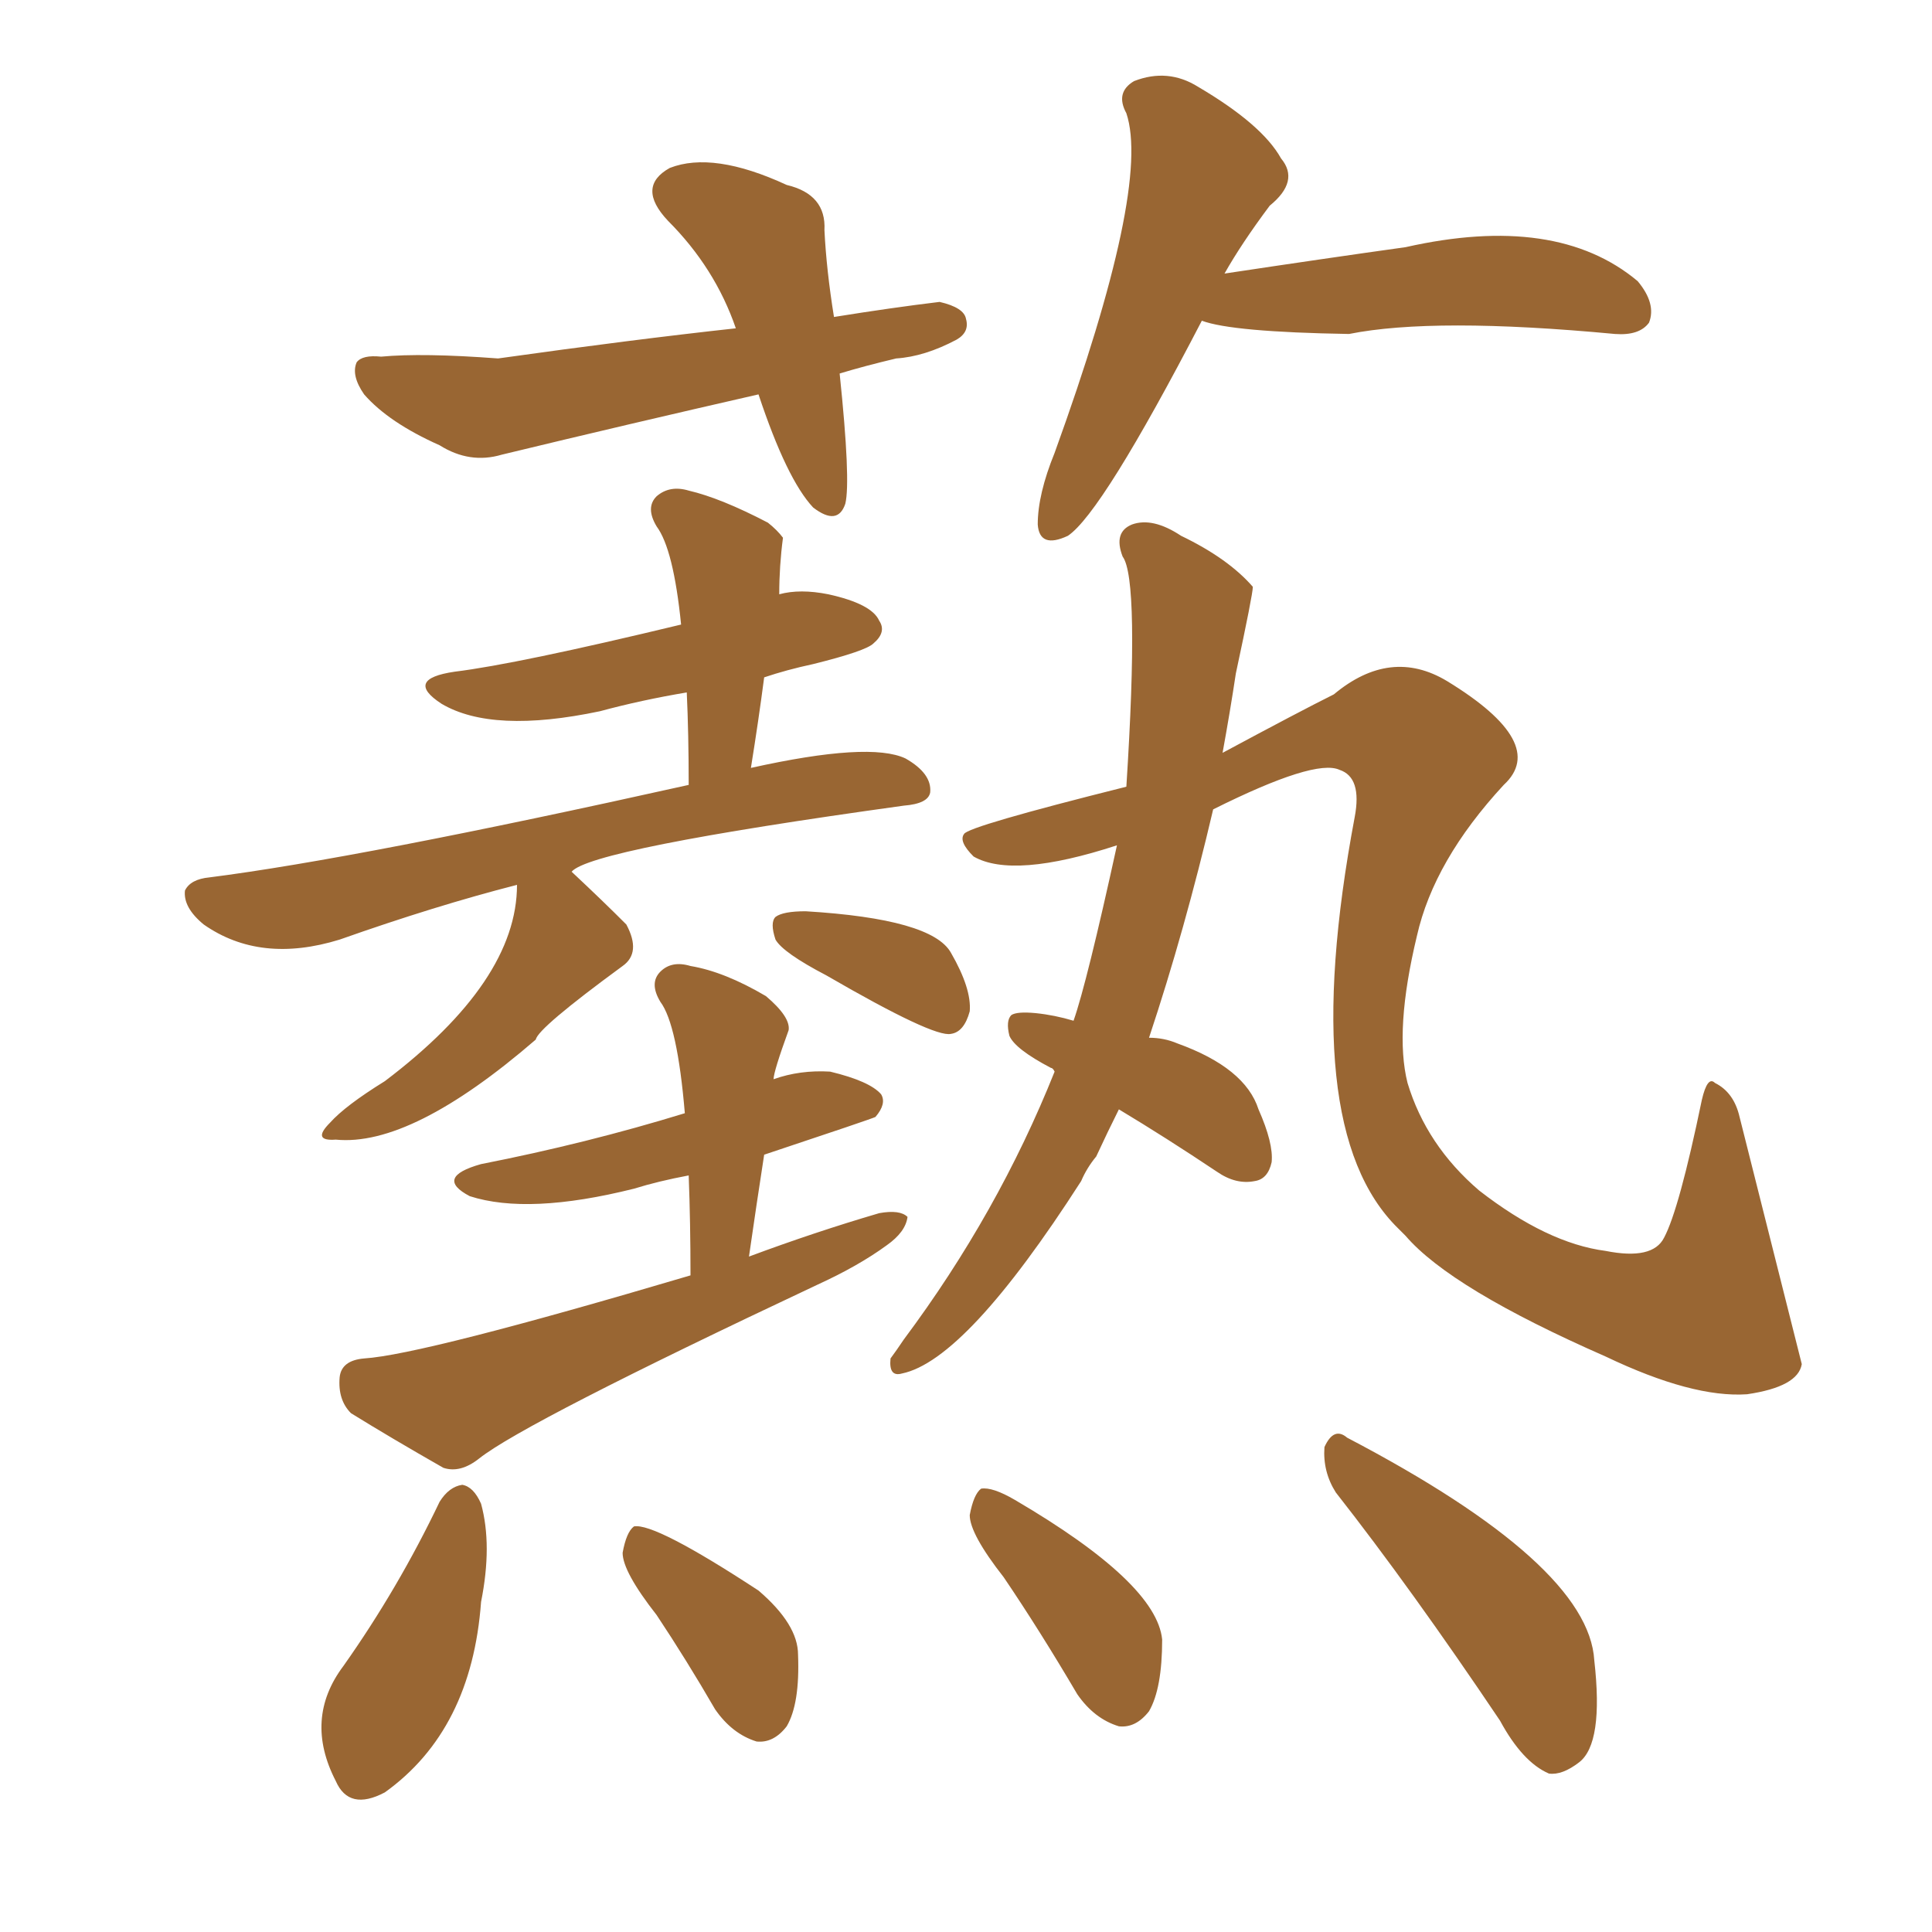 <svg xmlns="http://www.w3.org/2000/svg" xmlns:xlink="http://www.w3.org/1999/xlink" width="150" height="150"><path fill="#996633" padding="10" d="M65.19 29.00L65.19 29.00Q66.06 37.35 65.63 39.11L65.63 39.11Q65.04 40.87 63.13 39.40L63.13 39.40Q61.08 37.21 58.89 30.62L58.89 30.62Q48.63 32.96 38.96 35.30L38.96 35.30Q36.47 36.04 34.13 34.57L34.13 34.57Q30.18 32.81 28.27 30.62L28.27 30.62Q27.25 29.15 27.69 28.13L27.69 28.13Q28.13 27.54 29.59 27.69L29.59 27.69Q32.81 27.39 38.67 27.83L38.67 27.83Q49.07 26.37 57.13 25.49L57.13 25.49Q55.52 20.80 51.86 17.14L51.86 17.14Q49.37 14.50 52.00 13.04L52.00 13.04Q55.37 11.72 61.08 14.36L61.08 14.36Q64.16 15.09 64.01 17.87L64.01 17.87Q64.16 20.95 64.75 24.61L64.75 24.61Q69.29 23.88 72.95 23.44L72.95 23.44Q74.85 23.88 75 24.76L75 24.76Q75.29 25.78 74.27 26.37L74.27 26.37Q71.78 27.69 69.58 27.83L69.58 27.83Q67.09 28.42 65.19 29.00ZM93.31 24.90L93.31 24.90Q85.55 39.84 82.91 41.60L82.91 41.60Q80.71 42.63 80.57 40.72L80.57 40.72Q80.57 38.38 81.88 35.16L81.88 35.16Q89.36 14.50 87.45 8.79L87.45 8.79Q86.57 7.18 88.04 6.30L88.04 6.30Q90.67 5.27 93.02 6.74L93.02 6.74Q98.00 9.67 99.46 12.30L99.46 12.30Q100.93 14.06 98.58 15.97L98.58 15.97Q96.39 18.90 95.07 21.24L95.07 21.24Q102.83 20.07 109.13 19.19L109.13 19.19Q120.85 16.55 127.15 21.83L127.15 21.83Q128.61 23.58 128.03 25.05L128.03 25.05Q127.29 26.07 125.39 25.93L125.39 25.93Q111.33 24.61 104.74 25.93L104.74 25.93Q95.65 25.78 93.31 24.90ZM40.14 68.70L40.14 68.70Q33.84 70.31 26.37 72.95L26.37 72.95Q20.21 74.85 15.82 71.78L15.82 71.78Q14.21 70.46 14.36 69.14L14.36 69.14Q14.79 68.26 16.26 68.12L16.26 68.12Q27.83 66.65 53.47 60.94L53.47 60.94Q53.47 56.98 53.32 53.76L53.32 53.76Q49.80 54.35 46.58 55.22L46.58 55.22Q38.23 56.98 34.28 54.64L34.28 54.64Q31.35 52.73 35.30 52.15L35.30 52.15Q40.14 51.56 52.88 48.49L52.88 48.49Q52.29 42.63 50.98 40.87L50.98 40.87Q50.10 39.40 50.98 38.53L50.98 38.53Q52.00 37.65 53.47 38.09L53.47 38.09Q55.96 38.67 59.62 40.58L59.62 40.58Q60.35 41.16 60.79 41.75L60.79 41.75Q60.50 43.95 60.50 46.14L60.50 46.14Q62.11 45.70 64.31 46.14L64.31 46.14Q67.68 46.88 68.26 48.19L68.26 48.19Q68.85 49.07 67.82 49.95L67.82 49.95Q67.24 50.54 63.13 51.56L63.13 51.56Q61.08 52.00 59.33 52.59L59.33 52.59Q58.89 55.96 58.30 59.62L58.30 59.62Q67.53 57.57 70.31 58.89L70.31 58.89Q72.36 60.06 72.22 61.52L72.22 61.52Q72.07 62.40 70.17 62.55L70.17 62.55Q45.85 65.92 44.38 67.68L44.38 67.68Q46.88 70.02 48.63 71.78L48.63 71.78Q49.80 73.97 48.34 75L48.34 75Q41.75 79.83 41.60 80.71L41.60 80.71Q31.93 89.06 26.07 88.48L26.07 88.48Q24.17 88.62 25.63 87.16L25.63 87.16Q26.81 85.84 29.88 83.94L29.88 83.94Q40.14 76.17 40.14 68.70ZM64.16 75.73L64.16 75.73Q60.79 73.97 60.21 72.95L60.21 72.95Q59.77 71.63 60.21 71.19L60.21 71.19Q60.79 70.75 62.55 70.75L62.55 70.75Q72.36 71.34 73.83 73.97L73.83 73.97Q75.44 76.76 75.29 78.52L75.29 78.52Q74.85 80.13 73.83 80.27L73.83 80.27Q72.51 80.57 64.16 75.73ZM53.61 99.02L53.61 99.02Q53.61 94.92 53.47 91.26L53.47 91.26Q51.12 91.70 49.22 92.29L49.22 92.29Q41.02 94.34 36.47 92.87L36.47 92.87Q33.69 91.41 37.35 90.38L37.35 90.38Q45.56 88.77 53.17 86.43L53.17 86.43Q52.59 79.54 51.27 77.78L51.27 77.78Q50.39 76.32 51.27 75.44L51.27 75.44Q52.15 74.56 53.61 75L53.61 75Q56.25 75.44 59.47 77.34L59.47 77.34Q61.38 78.96 61.23 79.98L61.23 79.98Q60.06 83.20 60.06 83.79L60.06 83.79Q62.11 83.06 64.45 83.20L64.45 83.20Q67.53 83.94 68.41 84.96L68.41 84.96Q68.85 85.69 67.97 86.72L67.97 86.72Q67.68 86.87 59.33 89.65L59.33 89.65Q58.74 93.46 58.15 97.56L58.15 97.56Q63.28 95.65 68.26 94.19L68.26 94.19Q69.87 93.90 70.46 94.48L70.46 94.48Q70.31 95.65 68.85 96.68L68.85 96.68Q66.65 98.29 63.43 99.76L63.43 99.76Q40.72 110.45 37.21 113.23L37.21 113.23Q35.74 114.40 34.42 113.96L34.42 113.96Q30.32 111.62 27.25 109.72L27.25 109.72Q26.22 108.69 26.37 106.93L26.37 106.93Q26.51 105.62 28.27 105.47L28.27 105.47Q32.81 105.18 53.61 99.02ZM86.87 86.13L86.87 86.13Q85.99 87.89 85.11 89.79L85.11 89.79Q84.38 90.67 83.94 91.70L83.94 91.70Q75 105.62 70.02 106.64L70.02 106.64Q68.99 106.93 69.14 105.47L69.14 105.47Q69.58 104.88 70.17 104.00L70.17 104.00Q77.49 94.19 81.88 83.20L81.88 83.20Q81.74 82.91 81.59 82.91L81.59 82.91Q78.81 81.45 78.37 80.42L78.37 80.42Q78.08 79.25 78.52 78.81L78.52 78.81Q78.96 78.52 80.42 78.66L80.42 78.66Q81.88 78.81 83.35 79.25L83.35 79.25Q84.38 76.32 86.72 65.63L86.72 65.63Q78.66 68.26 75.59 66.50L75.59 66.50Q74.41 65.33 74.85 64.75L74.85 64.75Q75.15 64.16 87.45 61.08L87.45 61.08Q88.48 44.97 87.16 43.21L87.16 43.21Q86.43 41.31 87.89 40.72L87.89 40.72Q89.50 40.14 91.70 41.60L91.70 41.60Q95.36 43.36 97.27 45.56L97.27 45.56Q97.27 46.14 95.95 52.29L95.95 52.29Q95.51 55.22 94.92 58.45L94.92 58.45Q100.93 55.22 103.56 53.91L103.56 53.91Q107.96 50.24 112.35 52.88L112.35 52.88Q120.26 57.71 116.75 60.94L116.75 60.94Q111.33 66.80 110.01 72.66L110.01 72.66Q108.25 79.98 109.28 84.08L109.28 84.08Q110.74 88.92 114.84 92.43L114.84 92.43Q120.12 96.53 124.66 97.12L124.66 97.12Q128.32 97.85 129.20 96.09L129.20 96.09Q130.37 93.90 132.13 85.40L132.13 85.40Q132.57 83.50 133.15 84.08L133.15 84.08Q134.62 84.81 135.06 86.72L135.06 86.72Q139.89 105.91 139.89 105.91L139.89 105.91Q139.60 107.67 135.64 108.25L135.64 108.25Q131.40 108.54 124.66 105.32L124.66 105.32Q112.65 100.05 109.13 95.95L109.13 95.95Q108.69 95.51 108.54 95.36L108.54 95.36Q100.63 87.60 105.18 63.43L105.18 63.43Q105.76 60.35 104.00 59.77L104.00 59.77Q102.10 58.89 94.19 62.84L94.19 62.84Q91.99 72.22 89.21 80.57L89.21 80.57Q90.38 80.57 91.41 81.01L91.41 81.01Q96.68 82.91 97.71 86.13L97.71 86.13Q98.88 88.77 98.73 90.23L98.73 90.23Q98.44 91.55 97.41 91.70L97.41 91.70Q95.95 91.99 94.48 90.97L94.48 90.97Q90.53 88.33 86.87 86.13ZM34.13 116.60L34.13 116.60Q34.86 115.43 35.89 115.28L35.89 115.28Q36.77 115.43 37.35 116.75L37.35 116.75Q38.23 119.97 37.35 124.37L37.35 124.37Q36.62 134.33 29.88 139.16L29.88 139.16Q27.10 140.63 26.07 138.28L26.07 138.28Q23.58 133.45 26.66 129.35L26.66 129.35Q30.91 123.34 34.13 116.60ZM50.98 125.39L50.98 125.39Q48.34 122.02 48.34 120.56L48.34 120.56Q48.63 118.95 49.22 118.51L49.22 118.51Q50.83 118.21 58.89 123.49L58.89 123.49Q61.96 126.12 61.96 128.47L61.96 128.47Q62.11 132.28 61.08 134.03L61.08 134.03Q60.06 135.35 58.74 135.21L58.74 135.21Q56.84 134.62 55.52 132.71L55.52 132.71Q53.32 128.91 50.98 125.39ZM77.93 122.46L77.93 122.46Q75.29 119.09 75.29 117.63L75.29 117.63Q75.59 116.02 76.17 115.58L76.17 115.58Q77.05 115.43 78.81 116.46L78.81 116.46Q89.79 122.90 90.23 127.29L90.23 127.29Q90.23 131.10 89.21 132.86L89.21 132.86Q88.18 134.18 86.87 134.03L86.87 134.03Q84.96 133.45 83.64 131.54L83.64 131.54Q80.71 126.56 77.93 122.46ZM103.71 115.87L103.71 115.87L103.71 115.87Q102.69 114.26 102.83 112.35L102.83 112.35Q103.56 110.74 104.59 111.62L104.59 111.62Q123.34 121.44 123.78 128.91L123.78 128.91Q124.51 135.35 122.61 136.82L122.61 136.82Q121.29 137.84 120.26 137.70L120.26 137.70Q118.21 136.82 116.46 133.59L116.46 133.59Q109.57 123.34 103.71 115.87Z"/></svg>